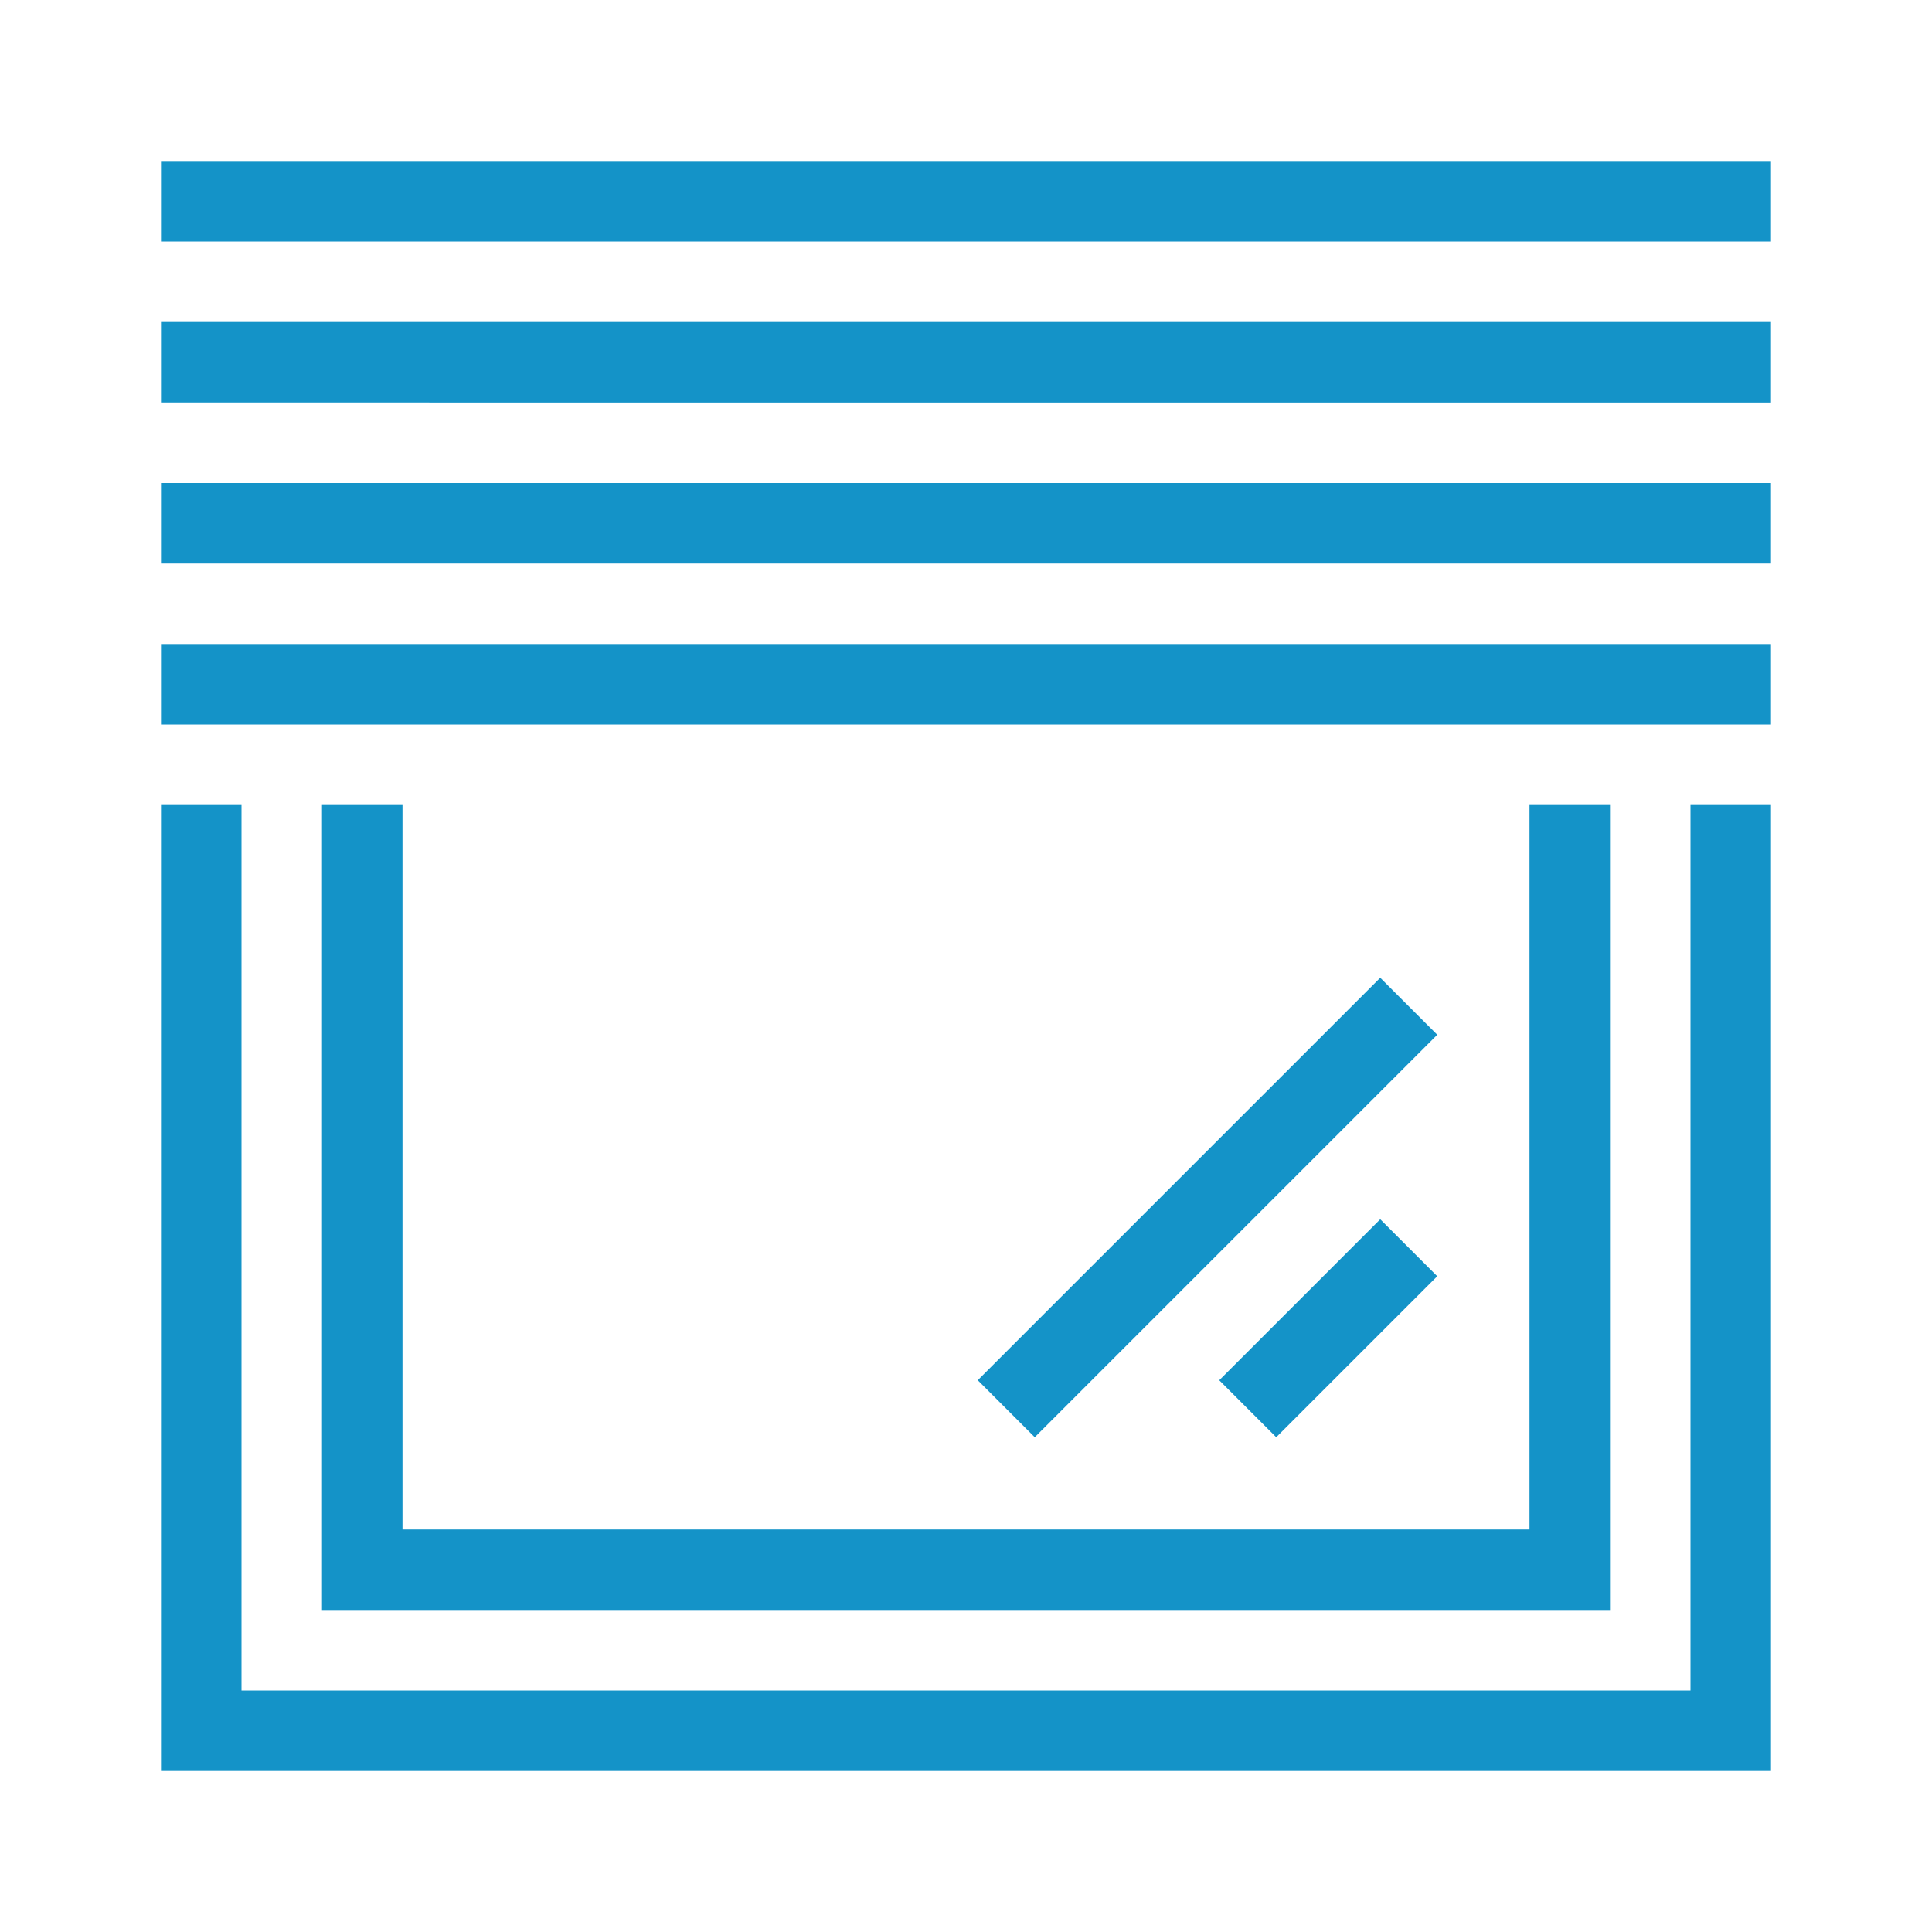 <?xml version="1.0" encoding="UTF-8"?> <svg xmlns="http://www.w3.org/2000/svg" width="24" height="24" viewBox="0 0 24 24"> <path fill="#1493C8" fill-rule="nonzero" d="M19 19v-9h1v10H4V10h1v9h14zm3-11v1H2V8h20zm0-2v1H2V6h20zm0-2v1H2V4h20zm0-2v1H2V2h20zm-1 19V10h1v12H2V10h1v11h18zm-3.854-8.854l.708.708-5 5-.708-.708 5-5zm0 3l.708.708-2 2-.708-.708 2-2z"></path> </svg> 